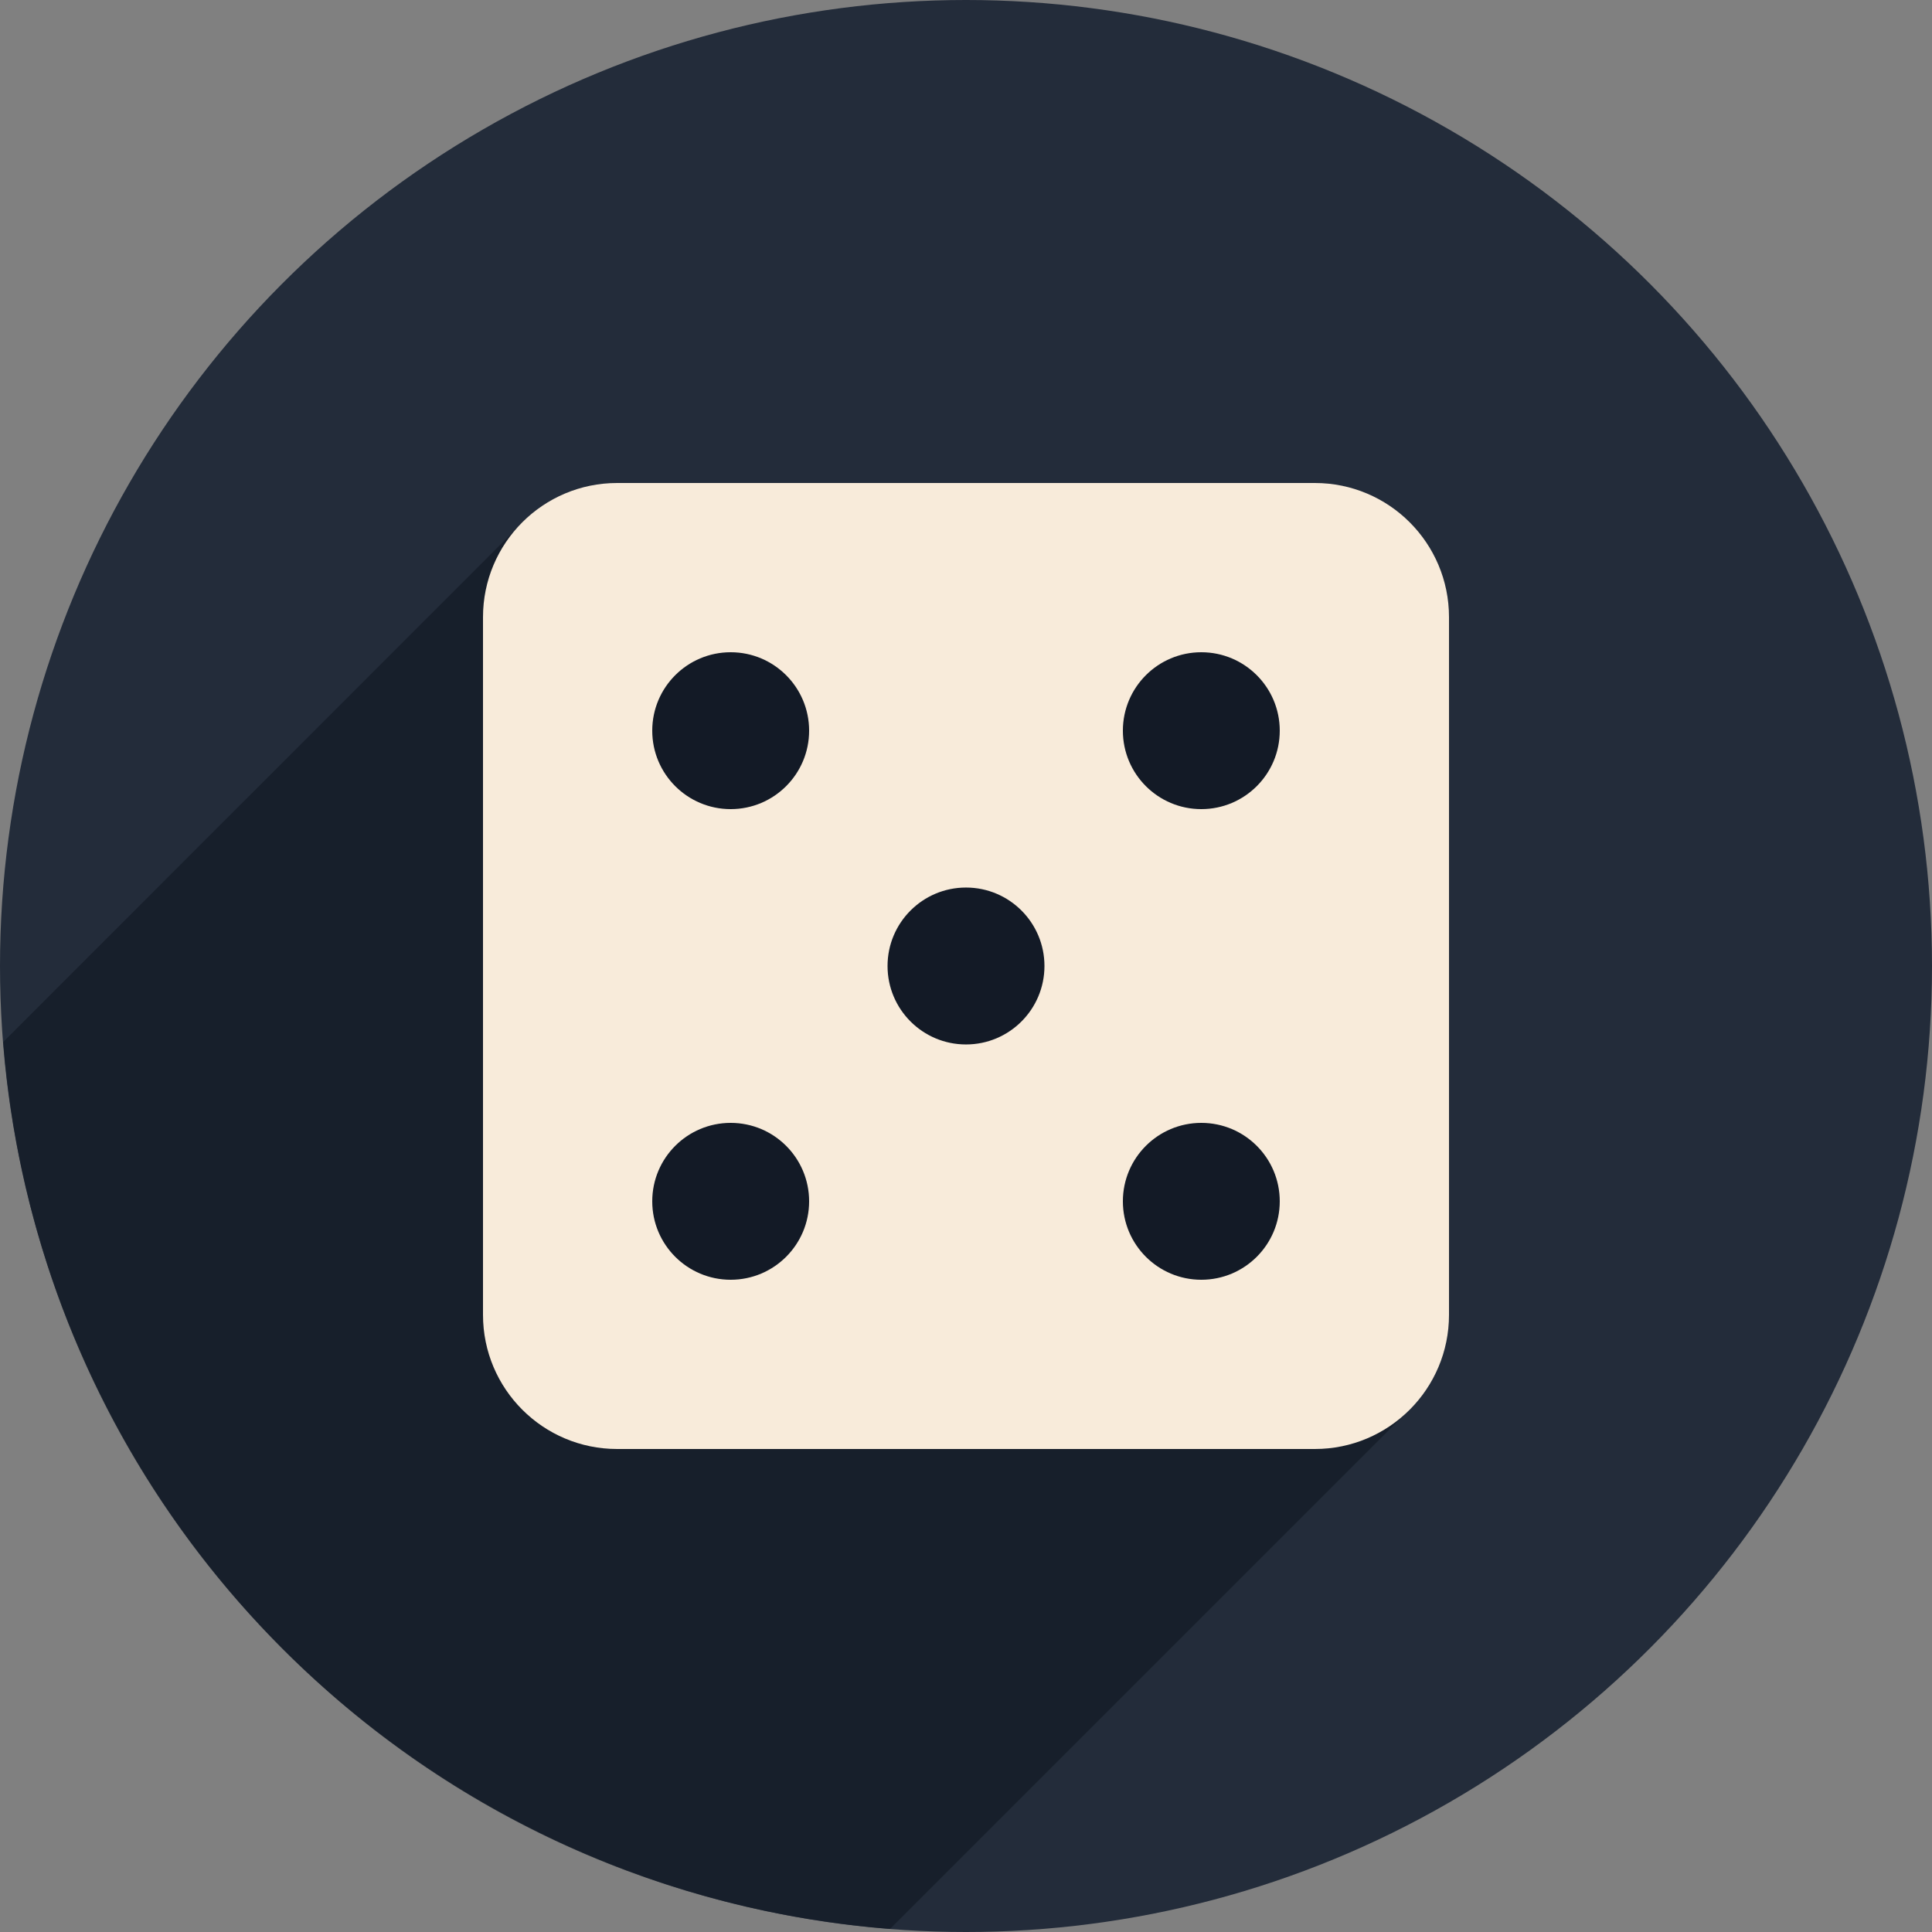 <svg xmlns="http://www.w3.org/2000/svg" viewBox="0 0 100 100" enable-background="new 0 0 100 100"><rect x="0" y="0" width="100" height="100" fill="#808080" stroke="none"/><circle fill="#232c3a" cx="50" cy="50" r="50"/><path opacity=".7" fill="#131a26" d="m73.25 72.65l-45.964-45.847-27.12 27.13c.897 11.458 5.714 22.667 14.478 31.43 8.763 8.763 19.97 13.58 31.425 14.479l27.19-27.19"/><path fill="#f8ebda" d="M75,68.055C75,71.891,71.891,75,68.055,75H31.945C28.109,75,25,71.891,25,68.055v-36.11
			C25,28.109,28.109,25,31.945,25h36.109C71.891,25,75,28.109,75,31.945V68.055z"/><g fill="#131a26"><circle cx="37.82" cy="37.82" r="4.06"/><circle cx="62.18" cy="37.82" r="4.06"/><circle cx="37.82" cy="62.18" r="4.06"/><circle cx="62.18" cy="62.18" r="4.06"/><circle cx="50" cy="50" r="4.061"/></g></svg>